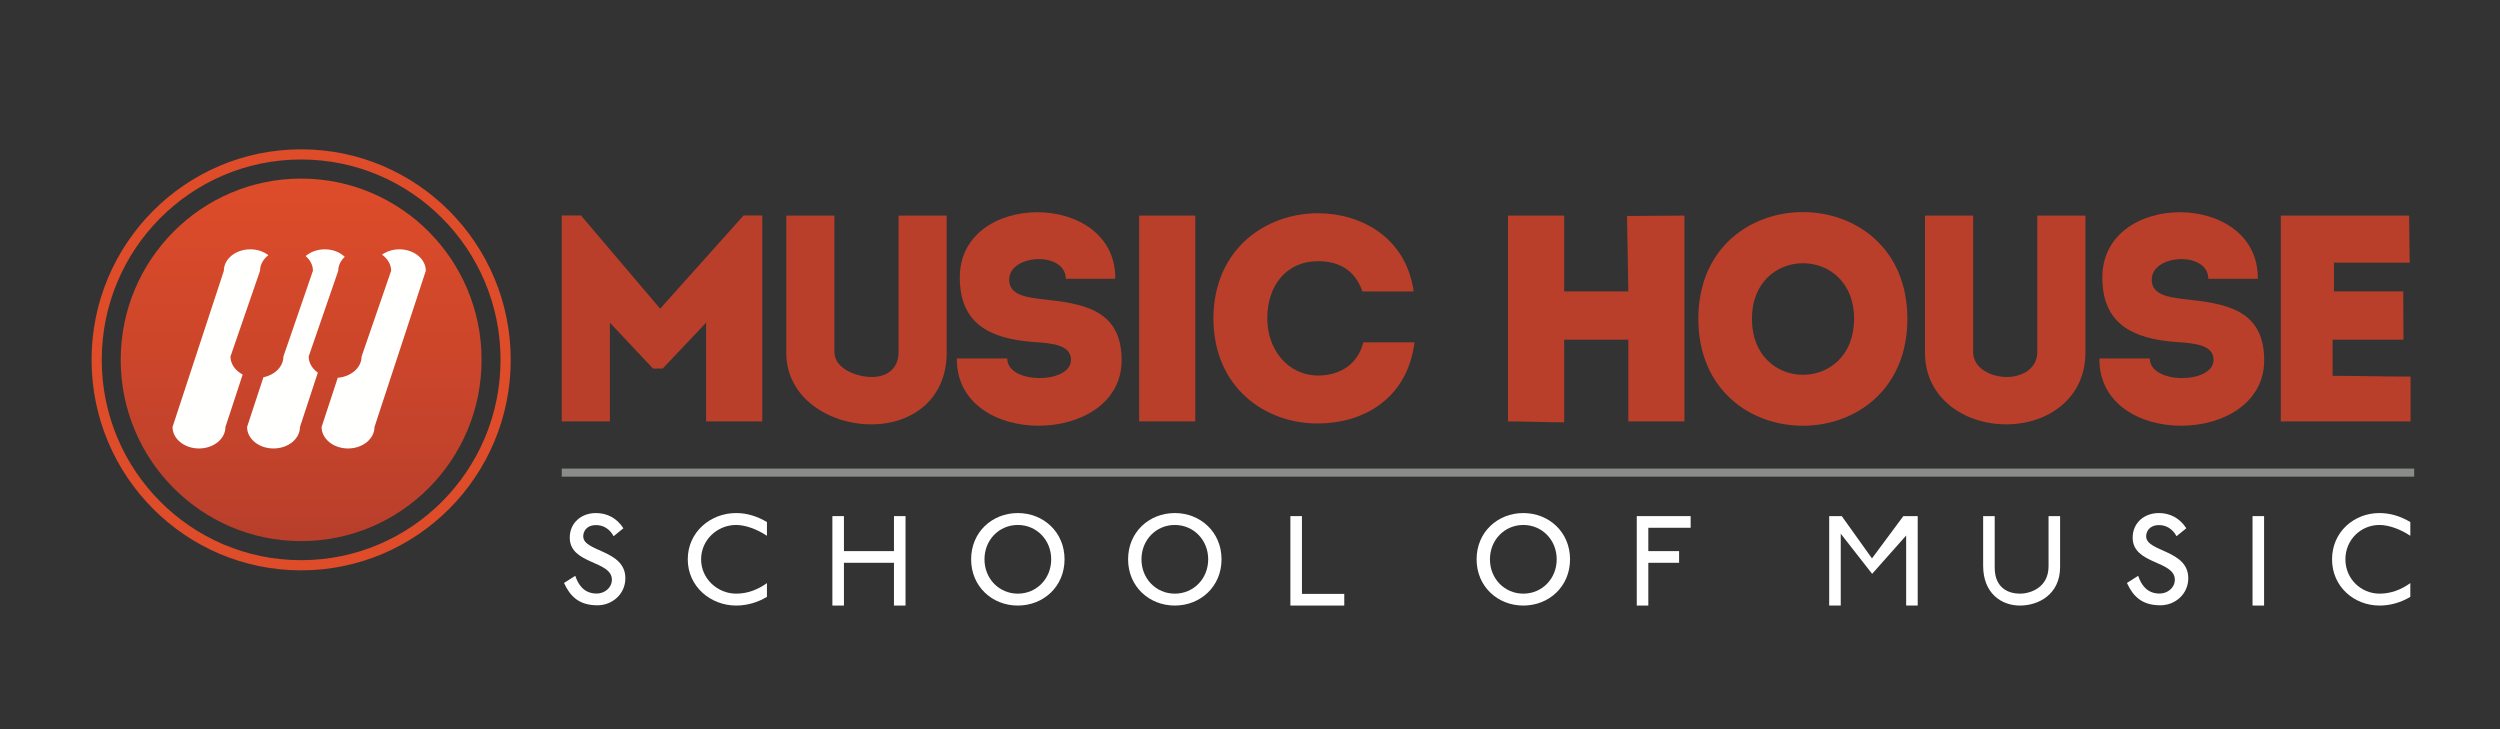 <?xml version="1.0" encoding="UTF-8"?>
<!DOCTYPE svg PUBLIC "-//W3C//DTD SVG 1.1//EN" "http://www.w3.org/Graphics/SVG/1.1/DTD/svg11.dtd">
<svg version="1.1" xmlns="http://www.w3.org/2000/svg" xmlns:xlink="http://www.w3.org/1999/xlink" x="0" y="0" width="737" height="215" viewBox="0, 0, 737, 215">
  <rect x="0" y="0" width="737" height="215" fill="#333333" stroke="none"/>
  <g id="Background">
    <rect x="0" y="0" width="737" height="215" fill="#000000" fill-opacity="0"/>
  </g>
  <defs>
    <linearGradient id="Gradient_1" gradientUnits="userSpaceOnUse" x1="27" y1="379" x2="27.996" y2="379">
      <stop offset="0" stop-color="#DE4C2A"/>
      <stop offset="1" stop-color="#B93F2B"/>
    </linearGradient>
    <linearGradient id="Gradient_2" gradientUnits="userSpaceOnUse" x1="27" y1="379" x2="27.996" y2="379">
      <stop offset="0" stop-color="#DE4C2A"/>
      <stop offset="1" stop-color="#B93F2B"/>
    </linearGradient>
    <linearGradient id="Gradient_3" gradientUnits="userSpaceOnUse" x1="27" y1="379" x2="27.996" y2="379">
      <stop offset="0" stop-color="#DE4C2A"/>
      <stop offset="1" stop-color="#B93F2B"/>
    </linearGradient>
    <linearGradient id="Gradient_4" gradientUnits="userSpaceOnUse" x1="27" y1="379" x2="27.996" y2="379">
      <stop offset="0" stop-color="#DE4C2A"/>
      <stop offset="1" stop-color="#B93F2B"/>
    </linearGradient>
    <linearGradient id="Gradient_5" gradientUnits="userSpaceOnUse" x1="27" y1="379" x2="27.996" y2="379">
      <stop offset="0" stop-color="#DE4C2A"/>
      <stop offset="1" stop-color="#B93F2B"/>
    </linearGradient>
    <linearGradient id="Gradient_6" gradientUnits="userSpaceOnUse" x1="27" y1="379" x2="27.996" y2="379">
      <stop offset="0" stop-color="#DE4C2A"/>
      <stop offset="1" stop-color="#B93F2B"/>
    </linearGradient>
    <linearGradient id="Gradient_7" gradientUnits="userSpaceOnUse" x1="27" y1="379" x2="27.996" y2="379">
      <stop offset="0" stop-color="#DE4C2A"/>
      <stop offset="1" stop-color="#B93F2B"/>
    </linearGradient>
    <linearGradient id="Gradient_8" gradientUnits="userSpaceOnUse" x1="27" y1="379" x2="27.996" y2="379">
      <stop offset="0" stop-color="#DE4C2A"/>
      <stop offset="1" stop-color="#B93F2B"/>
    </linearGradient>
    <linearGradient id="Gradient_9" gradientUnits="userSpaceOnUse" x1="27" y1="379" x2="27.996" y2="379">
      <stop offset="0" stop-color="#DE4C2A"/>
      <stop offset="1" stop-color="#B93F2B"/>
    </linearGradient>
    <linearGradient id="Gradient_10" gradientUnits="userSpaceOnUse" x1="88.777" y1="52.649" x2="88.777" y2="159.52">
      <stop offset="0" stop-color="#DE4C2A"/>
      <stop offset="1" stop-color="#B93F2B"/>
    </linearGradient>
    <linearGradient id="Gradient_11" gradientUnits="userSpaceOnUse" x1="27" y1="379" x2="27.996" y2="379">
      <stop offset="0" stop-color="#DE4C2A"/>
      <stop offset="1" stop-color="#B93F2B"/>
    </linearGradient>
  </defs>
  <g id="Layer_1">
    <path d="M176.14,178.439 C170.742,178.439 168.123,175.87 166.271,171.859 L169.587,169.749 C170.434,172.208 172.017,174.979 175.911,174.979 C178.222,174.979 180.383,173.299 180.383,170.889 C180.383,165.2 167.964,166.439 167.964,158.499 C167.964,154.169 171.32,151.249 175.682,151.249 C178.919,151.249 181.817,152.689 183.779,155.729 L180.891,158.069 C179.736,155.889 177.804,154.799 175.762,154.799 C172.784,154.799 171.938,156.779 171.938,158.109 C171.938,162.739 184.357,162.039 184.357,170.458 C184.357,175.169 180.463,178.439 176.14,178.439" fill="#FFFFFF"/>
    <path d="M216.993,154.759 C211.516,154.759 206.686,159.12 206.686,164.889 C206.686,170.649 211.556,175.009 217.033,175.009 C220.35,175.009 223.397,173.838 226.096,171.899 L226.096,175.95 C223.397,177.58 220.24,178.519 217.033,178.519 C209.474,178.519 202.752,172.909 202.752,164.889 C202.752,156.859 209.434,151.249 216.993,151.249 C220.28,151.249 223.248,152.219 226.096,153.899 L226.096,157.95 C223.288,156.08 219.852,154.759 216.993,154.759" fill="#FFFFFF"/>
    <path d="M263.543,178.519 L263.543,165.909 L248.793,165.909 L248.793,178.519 L245.387,178.519 L245.387,152.149 L248.793,152.149 L248.793,162.469 L263.543,162.469 L263.543,152.149 L266.949,152.149 L266.949,178.519 L263.543,178.519" fill="#FFFFFF"/>
    <path d="M300.054,178.519 C292.495,178.519 286.29,172.909 286.29,164.889 C286.29,156.859 292.495,151.249 300.054,151.249 C307.613,151.249 313.828,156.859 313.828,164.889 C313.828,172.909 307.613,178.519 300.054,178.519 z M300.054,154.759 C294.576,154.759 290.224,159.12 290.224,164.889 C290.224,170.649 294.576,175.009 300.054,175.009 C305.532,175.009 309.894,170.649 309.894,164.889 C309.894,159.12 305.532,154.759 300.054,154.759" fill="#FFFFFF"/>
    <path d="M346.335,178.519 C338.776,178.519 332.561,172.909 332.561,164.889 C332.561,156.859 338.776,151.249 346.335,151.249 C353.894,151.249 360.108,156.859 360.108,164.889 C360.108,172.909 353.894,178.519 346.335,178.519 z M346.335,154.759 C340.857,154.759 336.505,159.12 336.505,164.889 C336.505,170.649 340.857,175.009 346.335,175.009 C351.812,175.009 356.175,170.649 356.175,164.889 C356.175,159.12 351.812,154.759 346.335,154.759" fill="#FFFFFF"/>
    <path d="M380.406,178.519 L380.406,152.149 L383.812,152.149 L383.812,175.08 L396.291,175.08 L396.291,178.519 L380.406,178.519" fill="#FFFFFF"/>
    <path d="M449.075,178.519 C441.516,178.519 435.301,172.909 435.301,164.889 C435.301,156.859 441.516,151.249 449.075,151.249 C456.634,151.249 462.849,156.859 462.849,164.889 C462.849,172.909 456.634,178.519 449.075,178.519 z M449.075,154.759 C443.597,154.759 439.235,159.12 439.235,164.889 C439.235,170.649 443.597,175.009 449.075,175.009 C454.552,175.009 458.915,170.649 458.915,164.889 C458.915,159.12 454.552,154.759 449.075,154.759" fill="#FFFFFF"/>
    <path d="M485.924,155.588 L485.924,162.469 L494.997,162.469 L494.997,165.909 L485.924,165.909 L485.924,178.519 L482.518,178.519 L482.518,152.149 L498.403,152.149 L498.403,155.588 L485.924,155.588" fill="#FFFFFF"/>
    <path d="M561.934,178.519 L561.934,157.87 L551.905,169.169 L542.652,157.33 L542.652,178.519 L539.246,178.519 L539.246,152.149 L542.952,152.149 L551.855,164.62 L561.107,152.149 L565.34,152.149 L565.34,178.519 L561.934,178.519" fill="#FFFFFF"/>
    <path d="M595.477,178.519 C589.959,178.519 584.631,174.859 584.631,166.789 L584.631,152.149 L588.037,152.149 L588.037,167.299 C588.037,173.539 592.309,175.009 595.477,175.009 C598.634,175.009 603.912,173.179 603.912,166.95 L603.912,152.149 L607.317,152.149 L607.317,167.149 C607.317,175.208 600.994,178.519 595.477,178.519" fill="#FFFFFF"/>
    <path d="M636.887,178.439 C631.489,178.439 628.87,175.87 627.018,171.859 L630.334,169.749 C631.181,172.208 632.764,174.979 636.658,174.979 C638.979,174.979 641.14,173.299 641.14,170.889 C641.14,165.2 628.711,166.439 628.711,158.499 C628.711,154.169 632.067,151.249 636.429,151.249 C639.666,151.249 642.564,152.689 644.526,155.729 L641.638,158.069 C640.482,155.889 638.55,154.799 636.509,154.799 C633.541,154.799 632.684,156.779 632.684,158.109 C632.684,162.739 645.104,162.039 645.104,170.458 C645.104,175.169 641.21,178.439 636.887,178.439" fill="#FFFFFF"/>
    <path d="M664.046,152.149 L667.451,152.149 L667.451,178.519 L664.046,178.519 z" fill="#FFFFFF"/>
    <path d="M701.463,154.759 C695.986,154.759 691.424,159.12 691.424,164.889 C691.424,170.649 696.026,175.009 701.503,175.009 C704.82,175.009 707.867,173.838 710.565,171.899 L710.565,175.95 C707.867,177.58 704.7,178.519 701.503,178.519 C693.944,178.519 687.489,172.909 687.489,164.889 C687.489,156.859 693.904,151.249 701.463,151.249 C704.74,151.249 707.708,152.219 710.565,153.899 L710.565,157.95 C707.747,156.08 704.322,154.759 701.463,154.759" fill="#FFFFFF"/>
    <path d="M219.214,63.519 L224.712,63.519 L224.712,124.229 L208.16,124.229 L208.16,95.129 L195.372,108.639 L192.494,108.639 L179.795,95.129 L179.795,124.229 L165.603,124.229 L165.603,63.519 L171.27,63.519 L194.615,90.999 L219.214,63.519" fill="url(#Gradient_1)"/>
    <path d="M264.898,103.779 L264.898,63.559 L279.08,63.559 L279.08,104.039 C279.08,117.379 269.2,125.099 256.851,125.099 C244.571,125.099 231.803,117.379 231.803,104.039 L231.803,63.559 L245.985,63.559 L245.985,103.779 C245.985,108.719 252.558,111.139 257.02,111.139 C261.482,111.139 264.898,108.719 264.898,103.779" fill="url(#Gradient_2)"/>
    <path d="M315.73,106.119 C315.73,101.869 310.75,101.179 304.745,100.829 C291.698,99.879 283.123,95.369 282.954,82.199 C282.436,56.019 329.115,56.019 328.777,82.199 L314.186,82.199 C314.186,74.139 298.052,74.829 297.534,82.019 C297.196,86.619 301.657,87.569 307.065,88.179 C318.987,89.479 330.659,91.039 330.659,106.199 C330.659,131.679 281.749,132.379 282.087,105.679 L296.937,105.679 C296.937,113.399 315.73,113.219 315.73,106.119" fill="url(#Gradient_3)"/>
    <path d="M388.522,62.869 C400.962,62.869 414.436,69.719 416.757,85.919 L401.649,85.919 C399.506,79.769 394.956,76.999 388.522,76.999 C379.509,76.999 373.593,83.839 373.593,93.899 C373.593,102.819 379.42,110.619 388.522,110.709 C395.046,110.709 400.274,107.419 401.907,100.919 L417.006,100.919 C414.785,118.08 401.31,124.838 388.522,124.838 C373.245,124.919 357.798,114.519 357.708,93.899 C357.798,73.269 373.245,62.869 388.522,62.869" fill="url(#Gradient_4)"/>
    <path d="M496.571,124.229 L480.028,124.229 L480.028,100.139 L461.116,100.139 L461.116,124.5 C455.877,124.5 449.711,124.229 444.563,124.229 L444.563,63.559 L461.116,63.559 L461.116,85.899 L480.028,85.899 L479.65,63.669 C484.888,63.669 491.342,63.559 496.571,63.559 L496.571,124.229" fill="url(#Gradient_5)"/>
    <path d="M500.673,93.979 C500.673,52.039 562.292,52.039 562.292,93.979 C562.292,136.019 500.673,136.019 500.673,93.979 z M546.586,93.979 C546.586,72.139 516.469,72.139 516.469,93.979 C516.469,116 546.586,116 546.586,93.979" fill="url(#Gradient_6)"/>
    <path d="M600.595,103.779 L600.595,63.559 L614.778,63.559 L614.778,104.039 C614.778,117.379 603.763,125.099 591.413,125.099 C579.133,125.099 567.491,117.379 567.491,104.039 L567.491,63.559 L581.683,63.559 L581.683,103.779 C581.683,108.719 587.121,111.139 591.582,111.139 C596.044,111.139 600.595,108.719 600.595,103.779" fill="url(#Gradient_7)"/>
    <path d="M652.552,106.119 C652.552,101.869 647.573,101.179 641.568,100.829 C628.521,99.879 619.946,95.369 619.777,82.199 C619.259,56.019 665.938,56.019 665.6,82.199 L651.01,82.199 C651.01,74.139 634.874,74.829 634.358,82.019 C634.019,86.619 638.481,87.569 643.889,88.179 C655.82,89.479 667.482,91.039 667.482,106.199 C667.482,131.679 618.572,132.379 618.911,105.679 L633.76,105.679 C633.76,113.399 652.552,113.219 652.552,106.119" fill="url(#Gradient_8)"/>
    <path d="M710.377,77.429 L688.058,77.429 L688.058,85.899 L708.484,85.899 C708.484,90.489 708.544,95.549 708.544,100.139 L687.65,100.139 L687.65,110.799 C696.484,110.799 701.633,111.019 710.645,111.019 L710.645,124.229 L672.372,124.229 L672.372,63.559 L710.207,63.559 C710.207,68.069 710.377,72.749 710.377,77.429" fill="url(#Gradient_9)"/>
    <path d="M141.97,106.079 C141.97,135.599 118.157,159.519 88.777,159.519 C59.398,159.519 35.585,135.599 35.585,106.079 C35.585,76.569 59.398,52.649 88.777,52.649 C118.157,52.649 141.97,76.569 141.97,106.079 z" fill="url(#Gradient_10)"/>
    <path d="M149.061,106.079 C149.061,139.529 122.071,166.639 88.777,166.639 C55.484,166.639 28.494,139.529 28.494,106.079 C28.494,72.639 55.484,45.519 88.777,45.519 C122.071,45.519 149.061,72.639 149.061,106.079 z" fill-opacity="0" stroke="#DE4C2A" stroke-width="3" stroke-linecap="round" stroke-linejoin="round"/>
    <path d="M67.943,105.099 L76.657,79.829 C76.657,78.009 77.613,76.389 79.117,75.229 C77.723,74.159 75.86,73.499 73.789,73.499 C69.476,73.499 65.991,76.329 65.991,79.829 L50.862,125.879 C50.862,129.379 54.358,132.209 58.661,132.209 C62.973,132.209 66.459,129.379 66.459,125.879 L71.538,110.419 C69.387,109.289 67.943,107.329 67.943,105.099" fill="#FFFFFE"/>
    <path d="M90.998,105.099 L99.713,79.829 C99.713,78.249 100.45,76.819 101.635,75.709 C100.201,74.359 98.119,73.499 95.759,73.499 C93.528,73.499 91.526,74.269 90.102,75.489 C91.427,76.619 92.253,78.139 92.253,79.829 L83.549,105.099 C83.549,108.059 81.029,110.519 77.653,111.219 L72.833,125.879 C72.833,129.379 76.328,132.209 80.631,132.209 C84.943,132.209 88.429,129.379 88.429,125.879 L93.697,109.849 C92.054,108.689 90.998,106.999 90.998,105.099" fill="#FFFFFE"/>
    <path d="M117.729,73.499 C115.767,73.499 113.994,74.109 112.62,75.079 C114.253,76.239 115.309,77.929 115.309,79.829 L106.595,105.099 C106.595,108.379 103.507,111.049 99.573,111.369 L94.803,125.879 C94.803,129.379 98.299,132.209 102.601,132.209 C106.913,132.209 110.399,129.379 110.399,125.879 L125.527,79.829 C125.527,76.329 122.042,73.499 117.729,73.499" fill="#FFFFFE"/>
    <path d="M352.37,99.879 L352.37,124.229 L335.818,124.229 L335.818,63.559 L352.37,63.559 L352.37,99.879" fill="url(#Gradient_11)"/>
    <path d="M165.604,138.139 L711.701,138.139 L711.701,140.519 L165.604,140.519 z" fill="#898C88"/>
  </g>
</svg>
